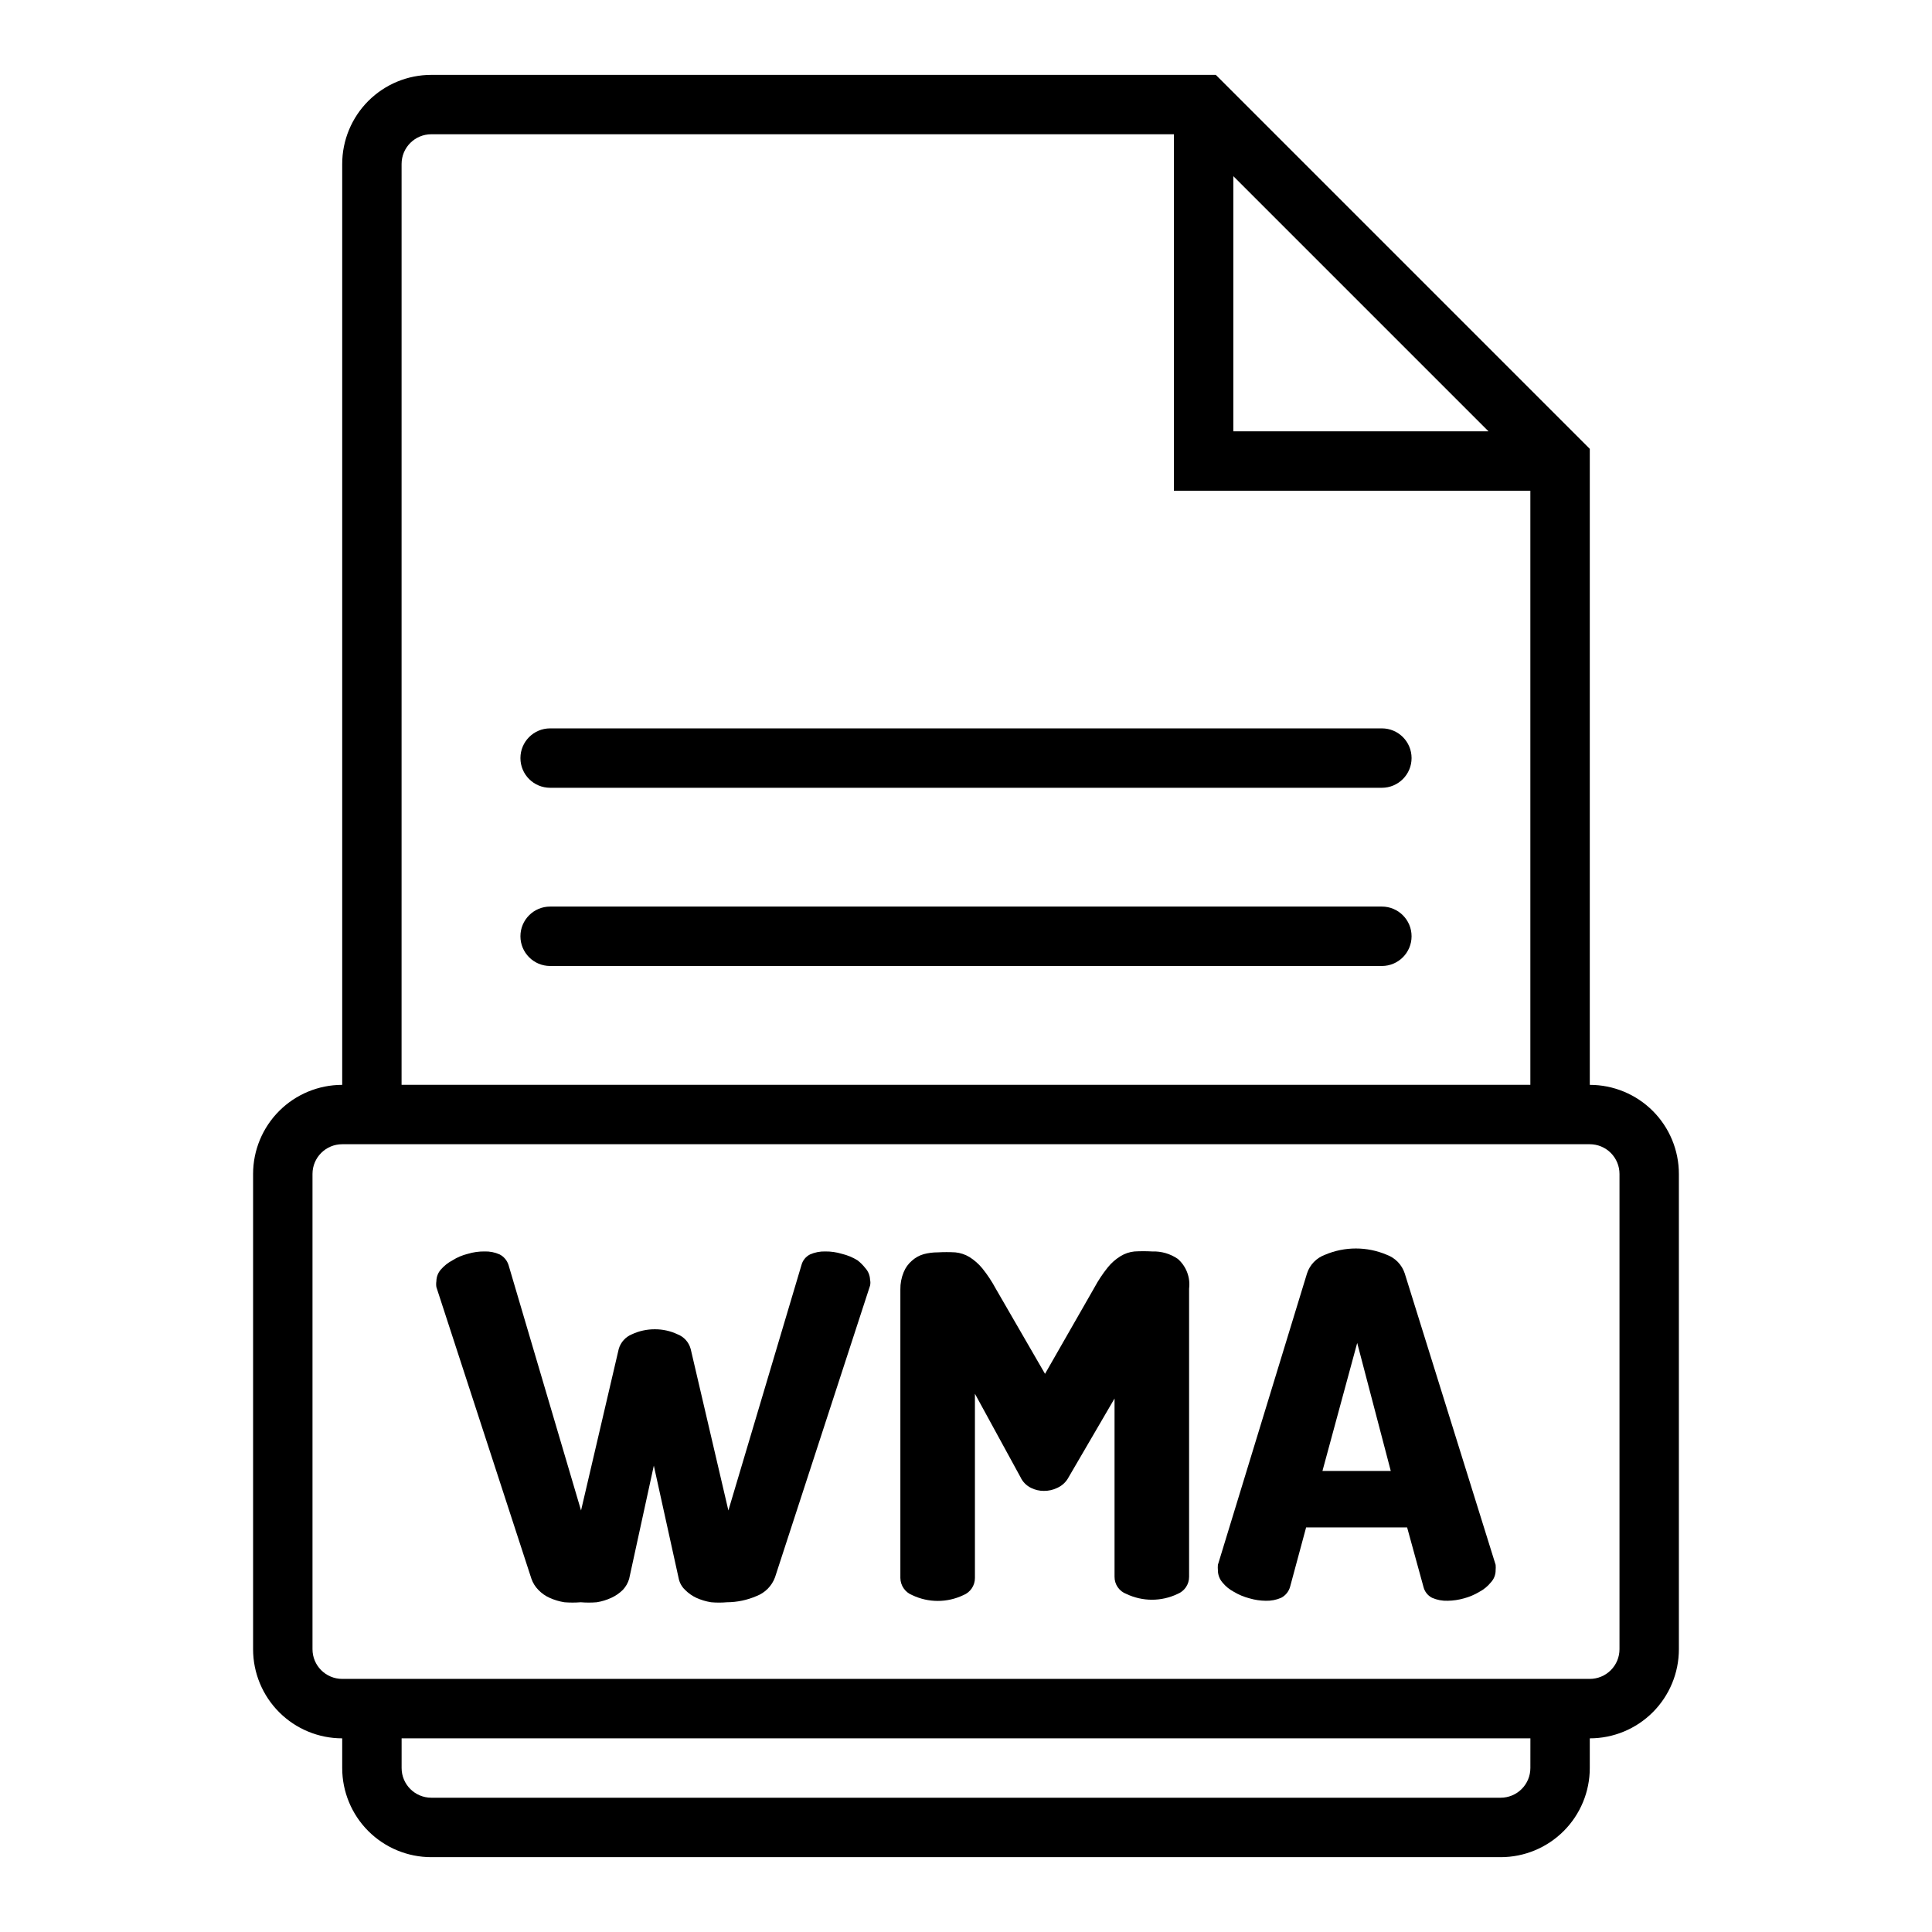 <?xml version="1.0" encoding="UTF-8"?>
<!-- Uploaded to: ICON Repo, www.iconrepo.com, Generator: ICON Repo Mixer Tools -->
<svg fill="#000000" width="800px" height="800px" version="1.1" viewBox="144 144 512 512" xmlns="http://www.w3.org/2000/svg">
 <g>
  <path d="m565.31 431.49v-168.54l-99.109-99.109h-207.9c-6.262 0-12.27 2.488-16.699 6.918-4.426 4.43-6.914 10.438-6.914 16.699v244.04c-6.266 0-12.273 2.488-16.699 6.914-4.43 4.43-6.918 10.438-6.918 16.699v125.95c0 6.266 2.488 12.27 6.918 16.699 4.426 4.43 10.434 6.918 16.699 6.918v7.871c0 6.262 2.488 12.27 6.914 16.699 4.43 4.43 10.438 6.918 16.699 6.918h283.39c6.262 0 12.27-2.488 16.699-6.918 4.43-4.43 6.918-10.438 6.918-16.699v-7.871c6.262 0 12.27-2.488 16.699-6.918 4.426-4.43 6.914-10.434 6.914-16.699v-125.95c0-6.262-2.488-12.27-6.914-16.699-4.43-4.426-10.438-6.914-16.699-6.914zm-94.465-240.81 67.621 67.621h-67.621zm-220.42-3.227c0-4.348 3.523-7.871 7.871-7.871h196.8v94.465h94.465v157.44h-299.14zm299.14 425.09c0 2.09-0.828 4.09-2.305 5.566-1.477 1.477-3.481 2.305-5.566 2.305h-283.39c-4.348 0-7.871-3.523-7.871-7.871v-7.871h299.14zm23.617-31.488c0 2.09-0.828 4.09-2.305 5.566-1.477 1.477-3.481 2.305-5.566 2.305h-330.62c-4.348 0-7.875-3.523-7.875-7.871v-125.95c0-4.348 3.527-7.871 7.875-7.871h330.62c2.086 0 4.09 0.828 5.566 2.305 1.477 1.477 2.305 3.481 2.305 5.566z"/>
  <path d="m289.79 352.77h220.42c4.348 0 7.871-3.523 7.871-7.871 0-4.348-3.523-7.871-7.871-7.871h-220.42c-4.348 0-7.871 3.523-7.871 7.871 0 4.348 3.523 7.871 7.871 7.871z"/>
  <path d="m510.21 384.25h-220.42c-4.348 0-7.871 3.523-7.871 7.871s3.523 7.875 7.871 7.875h220.42c4.348 0 7.871-3.527 7.871-7.875s-3.523-7.871-7.871-7.871z"/>
  <path d="m371.27 478.01c-1.289-0.801-2.699-1.383-4.172-1.734-1.43-0.434-2.914-0.645-4.41-0.629-1.379-0.035-2.75 0.234-4.012 0.789-1.137 0.57-1.969 1.602-2.285 2.832l-19.363 65.023-9.996-42.824h-0.004c-0.477-1.762-1.762-3.195-3.461-3.856-1.895-0.898-3.969-1.355-6.062-1.34-2.094-0.004-4.164 0.453-6.062 1.34-1.68 0.691-2.953 2.109-3.465 3.856l-9.996 42.824-19.207-65.023c-0.379-1.223-1.23-2.242-2.363-2.832-1.262-0.562-2.633-0.832-4.012-0.789-1.496-0.016-2.981 0.195-4.41 0.629-1.449 0.352-2.832 0.934-4.094 1.734-1.164 0.617-2.203 1.445-3.07 2.438-0.746 0.852-1.168 1.941-1.18 3.07-0.082 0.523-0.082 1.055 0 1.574l25.191 77.305c0.383 1.094 1 2.086 1.809 2.914 0.848 0.898 1.863 1.621 2.992 2.125 1.254 0.566 2.578 0.965 3.938 1.18 1.438 0.113 2.887 0.113 4.328 0 1.414 0.117 2.836 0.117 4.25 0 1.336-0.215 2.633-0.613 3.859-1.18 1.141-0.523 2.18-1.242 3.07-2.125 0.773-0.828 1.34-1.828 1.652-2.914l6.535-29.992 6.613 29.992h-0.004c0.25 1.113 0.824 2.129 1.652 2.914 0.863 0.879 1.879 1.602 2.992 2.125 1.254 0.566 2.578 0.965 3.938 1.18 1.387 0.121 2.785 0.121 4.172 0 2.707-0.012 5.387-0.574 7.871-1.652 2.266-0.875 4.047-2.68 4.883-4.961l25.191-77.305-0.004 0.004c0.121-0.52 0.121-1.059 0-1.574-0.039-1.141-0.488-2.231-1.258-3.07-0.594-0.766-1.281-1.453-2.047-2.047z"/>
  <path d="m449.36 475.65c-1.574-0.09-3.148-0.09-4.723 0-1.312 0.133-2.578 0.562-3.699 1.258-1.293 0.797-2.438 1.809-3.387 2.992-1.34 1.672-2.527 3.465-3.543 5.356l-13.066 22.828-13.066-22.594c-1.016-1.891-2.199-3.68-3.543-5.352-0.965-1.172-2.106-2.18-3.387-2.992-1.148-0.699-2.438-1.129-3.777-1.258-1.547-0.09-3.098-0.09-4.644 0-1.246-0.004-2.492 0.152-3.699 0.469-1.168 0.328-2.246 0.922-3.148 1.734-0.973 0.828-1.73 1.883-2.203 3.07-0.598 1.445-0.895 3-0.867 4.566v76.438c0.02 2.019 1.266 3.824 3.148 4.562 4.281 2.043 9.258 2.043 13.539 0 1.867-0.742 3.086-2.555 3.07-4.562v-48.809l12.043 22.043h0.004c0.574 1.27 1.578 2.301 2.832 2.91 1.051 0.527 2.211 0.797 3.387 0.789 1.223 0.016 2.438-0.254 3.539-0.789 1.328-0.59 2.41-1.621 3.07-2.91l12.125-20.785v47.234c-0.023 2.035 1.238 3.863 3.148 4.566 4.281 2.039 9.258 2.039 13.539 0 1.867-0.746 3.086-2.559 3.07-4.566v-76.359c0.371-2.957-0.75-5.906-2.992-7.871-1.988-1.363-4.359-2.055-6.769-1.969z"/>
  <path d="m516.27 481.47c-0.754-2.305-2.523-4.133-4.805-4.957-5.207-2.203-11.086-2.203-16.293 0-2.281 0.824-4.051 2.652-4.801 4.957l-23.617 77.223v0.004c-0.043 0.473-0.043 0.945 0 1.418-0.004 1.18 0.414 2.324 1.18 3.227 0.84 1.039 1.887 1.898 3.07 2.519 1.301 0.773 2.707 1.355 4.172 1.73 1.383 0.402 2.812 0.617 4.25 0.629 1.406 0.043 2.805-0.227 4.094-0.785 1.156-0.605 2.012-1.66 2.363-2.914l4.25-15.742h26.766l4.328 15.742c0.297 1.258 1.133 2.324 2.285 2.914 1.312 0.57 2.738 0.84 4.172 0.785 1.438-0.027 2.867-0.238 4.25-0.629 1.441-0.379 2.816-0.965 4.094-1.73 1.184-0.621 2.231-1.48 3.07-2.519 0.82-0.875 1.27-2.031 1.258-3.227 0.043-0.473 0.043-0.945 0-1.418zm-21.809 52.352 9.211-33.93 8.898 33.93z"/>
 </g>
</svg>